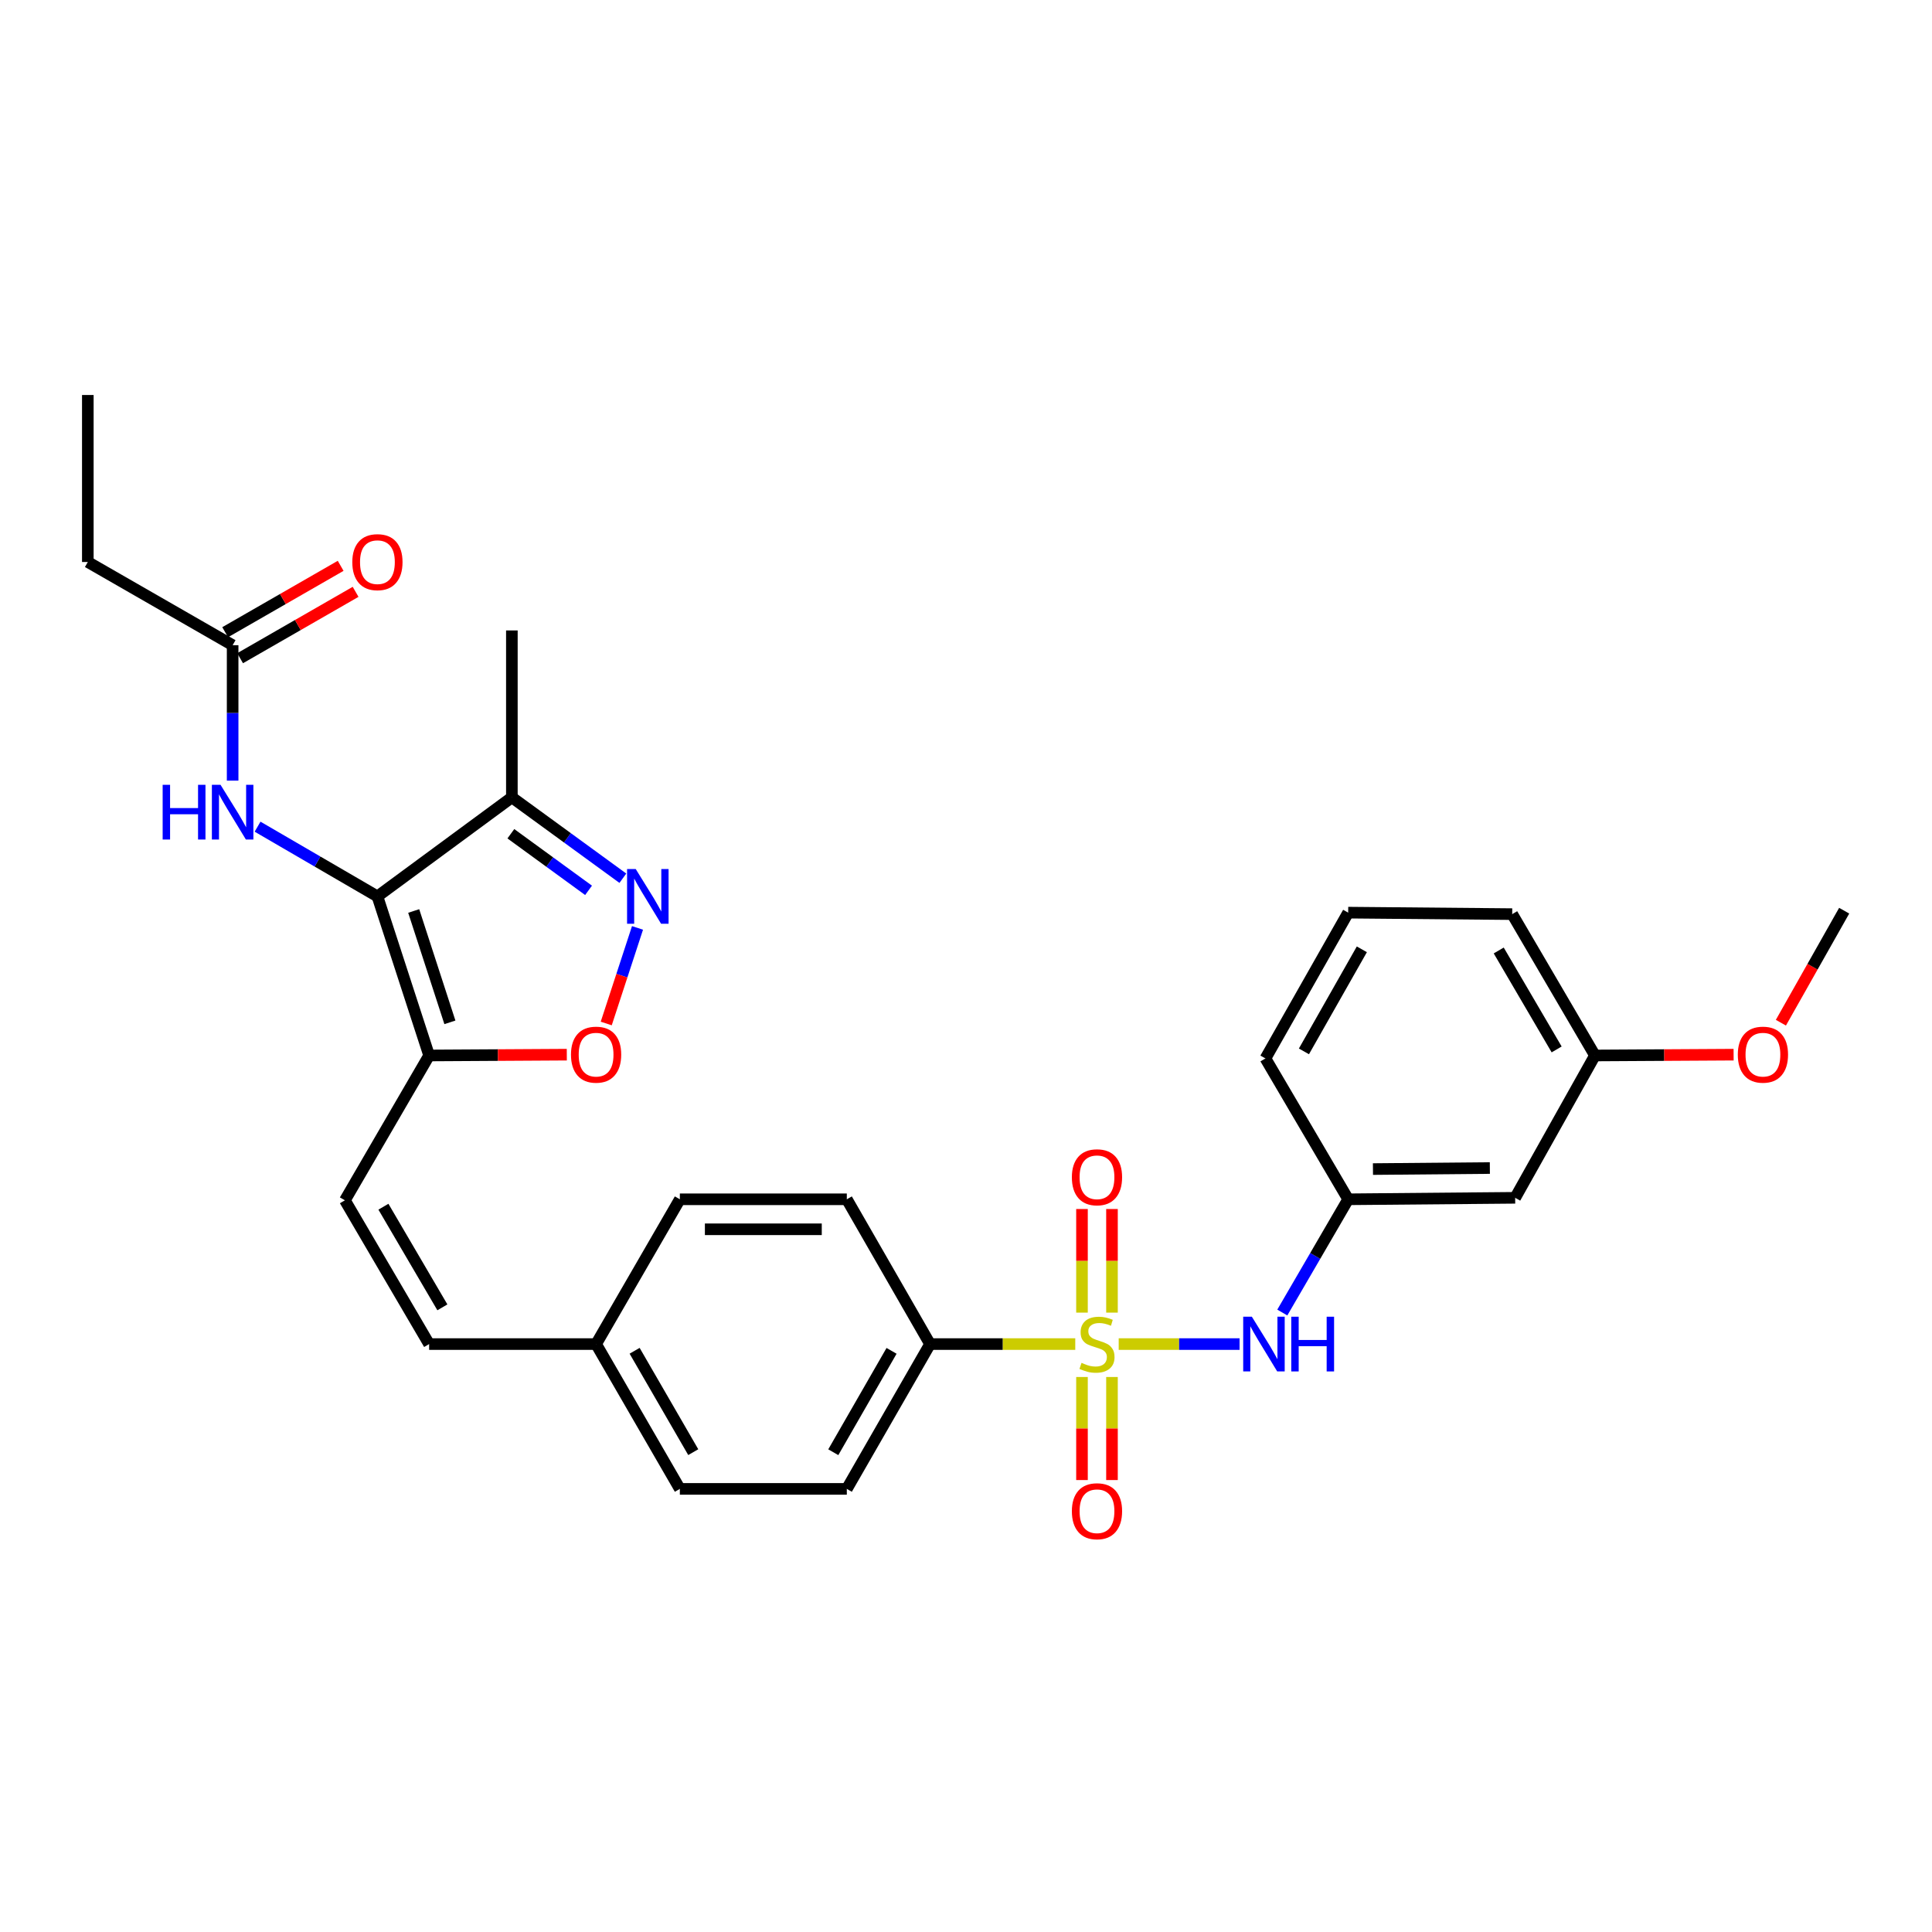 <?xml version='1.0' encoding='iso-8859-1'?>
<svg version='1.1' baseProfile='full'
              xmlns='http://www.w3.org/2000/svg'
                      xmlns:rdkit='http://www.rdkit.org/xml'
                      xmlns:xlink='http://www.w3.org/1999/xlink'
                  xml:space='preserve'
width='1000px' height='1000px' viewBox='0 0 1000 1000'>
<!-- END OF HEADER -->
<rect style='opacity:1.0;fill:#FFFFFF;stroke:none' width='1000' height='1000' x='0' y='0'> </rect>
<path class='bond-5' d='M 579.038,695.692 L 610.318,695.692' style='fill:none;fill-rule:evenodd;stroke:#CCCC00;stroke-width:6px;stroke-linecap:butt;stroke-linejoin:miter;stroke-opacity:1' />
<path class='bond-5' d='M 610.318,695.692 L 641.598,695.692' style='fill:none;fill-rule:evenodd;stroke:#0000FF;stroke-width:6px;stroke-linecap:butt;stroke-linejoin:miter;stroke-opacity:1' />
<path class='bond-8' d='M 556.557,695.692 L 518.976,695.692' style='fill:none;fill-rule:evenodd;stroke:#CCCC00;stroke-width:6px;stroke-linecap:butt;stroke-linejoin:miter;stroke-opacity:1' />
<path class='bond-8' d='M 518.976,695.692 L 481.394,695.692' style='fill:none;fill-rule:evenodd;stroke:#000000;stroke-width:6px;stroke-linecap:butt;stroke-linejoin:miter;stroke-opacity:1' />
<path class='bond-9' d='M 575.561,679.411 L 575.561,652.598' style='fill:none;fill-rule:evenodd;stroke:#CCCC00;stroke-width:6px;stroke-linecap:butt;stroke-linejoin:miter;stroke-opacity:1' />
<path class='bond-9' d='M 575.561,652.598 L 575.561,625.785' style='fill:none;fill-rule:evenodd;stroke:#FF0000;stroke-width:6px;stroke-linecap:butt;stroke-linejoin:miter;stroke-opacity:1' />
<path class='bond-9' d='M 560.034,679.411 L 560.034,652.598' style='fill:none;fill-rule:evenodd;stroke:#CCCC00;stroke-width:6px;stroke-linecap:butt;stroke-linejoin:miter;stroke-opacity:1' />
<path class='bond-9' d='M 560.034,652.598 L 560.034,625.785' style='fill:none;fill-rule:evenodd;stroke:#FF0000;stroke-width:6px;stroke-linecap:butt;stroke-linejoin:miter;stroke-opacity:1' />
<path class='bond-10' d='M 560.034,712.733 L 560.034,739.403' style='fill:none;fill-rule:evenodd;stroke:#CCCC00;stroke-width:6px;stroke-linecap:butt;stroke-linejoin:miter;stroke-opacity:1' />
<path class='bond-10' d='M 560.034,739.403 L 560.034,766.074' style='fill:none;fill-rule:evenodd;stroke:#FF0000;stroke-width:6px;stroke-linecap:butt;stroke-linejoin:miter;stroke-opacity:1' />
<path class='bond-10' d='M 575.561,712.733 L 575.561,739.403' style='fill:none;fill-rule:evenodd;stroke:#CCCC00;stroke-width:6px;stroke-linecap:butt;stroke-linejoin:miter;stroke-opacity:1' />
<path class='bond-10' d='M 575.561,739.403 L 575.561,766.074' style='fill:none;fill-rule:evenodd;stroke:#FF0000;stroke-width:6px;stroke-linecap:butt;stroke-linejoin:miter;stroke-opacity:1' />
<path class='bond-0' d='M 195.351,463.972 L 222.116,546.313' style='fill:none;fill-rule:evenodd;stroke:#000000;stroke-width:6px;stroke-linecap:butt;stroke-linejoin:miter;stroke-opacity:1' />
<path class='bond-0' d='M 214.131,471.524 L 232.867,529.162' style='fill:none;fill-rule:evenodd;stroke:#000000;stroke-width:6px;stroke-linecap:butt;stroke-linejoin:miter;stroke-opacity:1' />
<path class='bond-3' d='M 195.351,463.972 L 264.943,412.719' style='fill:none;fill-rule:evenodd;stroke:#000000;stroke-width:6px;stroke-linecap:butt;stroke-linejoin:miter;stroke-opacity:1' />
<path class='bond-6' d='M 195.351,463.972 L 164.335,445.93' style='fill:none;fill-rule:evenodd;stroke:#000000;stroke-width:6px;stroke-linecap:butt;stroke-linejoin:miter;stroke-opacity:1' />
<path class='bond-6' d='M 164.335,445.93 L 133.319,427.887' style='fill:none;fill-rule:evenodd;stroke:#0000FF;stroke-width:6px;stroke-linecap:butt;stroke-linejoin:miter;stroke-opacity:1' />
<path class='bond-1' d='M 222.116,546.313 L 178.522,621.278' style='fill:none;fill-rule:evenodd;stroke:#000000;stroke-width:6px;stroke-linecap:butt;stroke-linejoin:miter;stroke-opacity:1' />
<path class='bond-4' d='M 222.116,546.313 L 257.746,546.103' style='fill:none;fill-rule:evenodd;stroke:#000000;stroke-width:6px;stroke-linecap:butt;stroke-linejoin:miter;stroke-opacity:1' />
<path class='bond-4' d='M 257.746,546.103 L 293.376,545.893' style='fill:none;fill-rule:evenodd;stroke:#FF0000;stroke-width:6px;stroke-linecap:butt;stroke-linejoin:miter;stroke-opacity:1' />
<path class='bond-2' d='M 329.973,480.285 L 321.88,505.023' style='fill:none;fill-rule:evenodd;stroke:#0000FF;stroke-width:6px;stroke-linecap:butt;stroke-linejoin:miter;stroke-opacity:1' />
<path class='bond-2' d='M 321.88,505.023 L 313.786,529.76' style='fill:none;fill-rule:evenodd;stroke:#FF0000;stroke-width:6px;stroke-linecap:butt;stroke-linejoin:miter;stroke-opacity:1' />
<path class='bond-32' d='M 322.394,454.565 L 293.668,433.642' style='fill:none;fill-rule:evenodd;stroke:#0000FF;stroke-width:6px;stroke-linecap:butt;stroke-linejoin:miter;stroke-opacity:1' />
<path class='bond-32' d='M 293.668,433.642 L 264.943,412.719' style='fill:none;fill-rule:evenodd;stroke:#000000;stroke-width:6px;stroke-linecap:butt;stroke-linejoin:miter;stroke-opacity:1' />
<path class='bond-32' d='M 304.635,460.838 L 284.527,446.192' style='fill:none;fill-rule:evenodd;stroke:#0000FF;stroke-width:6px;stroke-linecap:butt;stroke-linejoin:miter;stroke-opacity:1' />
<path class='bond-32' d='M 284.527,446.192 L 264.419,431.546' style='fill:none;fill-rule:evenodd;stroke:#000000;stroke-width:6px;stroke-linecap:butt;stroke-linejoin:miter;stroke-opacity:1' />
<path class='bond-22' d='M 264.943,412.719 L 264.943,326.316' style='fill:none;fill-rule:evenodd;stroke:#000000;stroke-width:6px;stroke-linecap:butt;stroke-linejoin:miter;stroke-opacity:1' />
<path class='bond-13' d='M 663.716,679.364 L 680.764,650.058' style='fill:none;fill-rule:evenodd;stroke:#0000FF;stroke-width:6px;stroke-linecap:butt;stroke-linejoin:miter;stroke-opacity:1' />
<path class='bond-13' d='M 680.764,650.058 L 697.812,620.752' style='fill:none;fill-rule:evenodd;stroke:#000000;stroke-width:6px;stroke-linecap:butt;stroke-linejoin:miter;stroke-opacity:1' />
<path class='bond-11' d='M 120.411,404.058 L 120.411,369.008' style='fill:none;fill-rule:evenodd;stroke:#0000FF;stroke-width:6px;stroke-linecap:butt;stroke-linejoin:miter;stroke-opacity:1' />
<path class='bond-11' d='M 120.411,369.008 L 120.411,333.958' style='fill:none;fill-rule:evenodd;stroke:#000000;stroke-width:6px;stroke-linecap:butt;stroke-linejoin:miter;stroke-opacity:1' />
<path class='bond-7' d='M 178.522,621.278 L 222.116,695.692' style='fill:none;fill-rule:evenodd;stroke:#000000;stroke-width:6px;stroke-linecap:butt;stroke-linejoin:miter;stroke-opacity:1' />
<path class='bond-7' d='M 198.458,624.592 L 228.974,676.681' style='fill:none;fill-rule:evenodd;stroke:#000000;stroke-width:6px;stroke-linecap:butt;stroke-linejoin:miter;stroke-opacity:1' />
<path class='bond-16' d='M 481.394,695.692 L 438.309,770.648' style='fill:none;fill-rule:evenodd;stroke:#000000;stroke-width:6px;stroke-linecap:butt;stroke-linejoin:miter;stroke-opacity:1' />
<path class='bond-16' d='M 461.471,699.198 L 431.311,751.668' style='fill:none;fill-rule:evenodd;stroke:#000000;stroke-width:6px;stroke-linecap:butt;stroke-linejoin:miter;stroke-opacity:1' />
<path class='bond-17' d='M 481.394,695.692 L 438.309,620.752' style='fill:none;fill-rule:evenodd;stroke:#000000;stroke-width:6px;stroke-linecap:butt;stroke-linejoin:miter;stroke-opacity:1' />
<path class='bond-15' d='M 124.28,340.689 L 154.169,323.511' style='fill:none;fill-rule:evenodd;stroke:#000000;stroke-width:6px;stroke-linecap:butt;stroke-linejoin:miter;stroke-opacity:1' />
<path class='bond-15' d='M 154.169,323.511 L 184.058,306.334' style='fill:none;fill-rule:evenodd;stroke:#FF0000;stroke-width:6px;stroke-linecap:butt;stroke-linejoin:miter;stroke-opacity:1' />
<path class='bond-15' d='M 116.543,327.227 L 146.433,310.05' style='fill:none;fill-rule:evenodd;stroke:#000000;stroke-width:6px;stroke-linecap:butt;stroke-linejoin:miter;stroke-opacity:1' />
<path class='bond-15' d='M 146.433,310.05 L 176.322,292.872' style='fill:none;fill-rule:evenodd;stroke:#FF0000;stroke-width:6px;stroke-linecap:butt;stroke-linejoin:miter;stroke-opacity:1' />
<path class='bond-25' d='M 120.411,333.958 L 45.455,290.89' style='fill:none;fill-rule:evenodd;stroke:#000000;stroke-width:6px;stroke-linecap:butt;stroke-linejoin:miter;stroke-opacity:1' />
<path class='bond-12' d='M 222.116,695.692 L 308.537,695.692' style='fill:none;fill-rule:evenodd;stroke:#000000;stroke-width:6px;stroke-linecap:butt;stroke-linejoin:miter;stroke-opacity:1' />
<path class='bond-14' d='M 697.812,620.752 L 784.249,619.984' style='fill:none;fill-rule:evenodd;stroke:#000000;stroke-width:6px;stroke-linecap:butt;stroke-linejoin:miter;stroke-opacity:1' />
<path class='bond-14' d='M 710.64,605.111 L 771.146,604.574' style='fill:none;fill-rule:evenodd;stroke:#000000;stroke-width:6px;stroke-linecap:butt;stroke-linejoin:miter;stroke-opacity:1' />
<path class='bond-26' d='M 697.812,620.752 L 654.986,547.848' style='fill:none;fill-rule:evenodd;stroke:#000000;stroke-width:6px;stroke-linecap:butt;stroke-linejoin:miter;stroke-opacity:1' />
<path class='bond-19' d='M 784.249,619.984 L 825.54,546.313' style='fill:none;fill-rule:evenodd;stroke:#000000;stroke-width:6px;stroke-linecap:butt;stroke-linejoin:miter;stroke-opacity:1' />
<path class='bond-21' d='M 438.309,770.648 L 351.889,770.648' style='fill:none;fill-rule:evenodd;stroke:#000000;stroke-width:6px;stroke-linecap:butt;stroke-linejoin:miter;stroke-opacity:1' />
<path class='bond-20' d='M 438.309,620.752 L 351.889,620.752' style='fill:none;fill-rule:evenodd;stroke:#000000;stroke-width:6px;stroke-linecap:butt;stroke-linejoin:miter;stroke-opacity:1' />
<path class='bond-20' d='M 425.346,636.278 L 364.852,636.278' style='fill:none;fill-rule:evenodd;stroke:#000000;stroke-width:6px;stroke-linecap:butt;stroke-linejoin:miter;stroke-opacity:1' />
<path class='bond-18' d='M 308.537,695.692 L 351.889,620.752' style='fill:none;fill-rule:evenodd;stroke:#000000;stroke-width:6px;stroke-linecap:butt;stroke-linejoin:miter;stroke-opacity:1' />
<path class='bond-30' d='M 308.537,695.692 L 351.889,770.648' style='fill:none;fill-rule:evenodd;stroke:#000000;stroke-width:6px;stroke-linecap:butt;stroke-linejoin:miter;stroke-opacity:1' />
<path class='bond-30' d='M 328.48,699.162 L 358.826,751.632' style='fill:none;fill-rule:evenodd;stroke:#000000;stroke-width:6px;stroke-linecap:butt;stroke-linejoin:miter;stroke-opacity:1' />
<path class='bond-23' d='M 825.54,546.313 L 861.427,546.103' style='fill:none;fill-rule:evenodd;stroke:#000000;stroke-width:6px;stroke-linecap:butt;stroke-linejoin:miter;stroke-opacity:1' />
<path class='bond-23' d='M 861.427,546.103 L 897.313,545.893' style='fill:none;fill-rule:evenodd;stroke:#FF0000;stroke-width:6px;stroke-linecap:butt;stroke-linejoin:miter;stroke-opacity:1' />
<path class='bond-31' d='M 825.54,546.313 L 782.714,473.15' style='fill:none;fill-rule:evenodd;stroke:#000000;stroke-width:6px;stroke-linecap:butt;stroke-linejoin:miter;stroke-opacity:1' />
<path class='bond-31' d='M 805.717,543.182 L 775.739,491.968' style='fill:none;fill-rule:evenodd;stroke:#000000;stroke-width:6px;stroke-linecap:butt;stroke-linejoin:miter;stroke-opacity:1' />
<path class='bond-28' d='M 921.786,529.347 L 938.166,500.36' style='fill:none;fill-rule:evenodd;stroke:#FF0000;stroke-width:6px;stroke-linecap:butt;stroke-linejoin:miter;stroke-opacity:1' />
<path class='bond-28' d='M 938.166,500.36 L 954.545,471.373' style='fill:none;fill-rule:evenodd;stroke:#000000;stroke-width:6px;stroke-linecap:butt;stroke-linejoin:miter;stroke-opacity:1' />
<path class='bond-24' d='M 697.812,472.382 L 654.986,547.848' style='fill:none;fill-rule:evenodd;stroke:#000000;stroke-width:6px;stroke-linecap:butt;stroke-linejoin:miter;stroke-opacity:1' />
<path class='bond-24' d='M 704.891,491.365 L 674.913,544.191' style='fill:none;fill-rule:evenodd;stroke:#000000;stroke-width:6px;stroke-linecap:butt;stroke-linejoin:miter;stroke-opacity:1' />
<path class='bond-27' d='M 697.812,472.382 L 782.714,473.15' style='fill:none;fill-rule:evenodd;stroke:#000000;stroke-width:6px;stroke-linecap:butt;stroke-linejoin:miter;stroke-opacity:1' />
<path class='bond-29' d='M 45.455,290.89 L 45.455,204.453' style='fill:none;fill-rule:evenodd;stroke:#000000;stroke-width:6px;stroke-linecap:butt;stroke-linejoin:miter;stroke-opacity:1' />
<path  class='atom-0' d='M 559.798 705.412
Q 560.118 705.532, 561.438 706.092
Q 562.758 706.652, 564.198 707.012
Q 565.678 707.332, 567.118 707.332
Q 569.798 707.332, 571.358 706.052
Q 572.918 704.732, 572.918 702.452
Q 572.918 700.892, 572.118 699.932
Q 571.358 698.972, 570.158 698.452
Q 568.958 697.932, 566.958 697.332
Q 564.438 696.572, 562.918 695.852
Q 561.438 695.132, 560.358 693.612
Q 559.318 692.092, 559.318 689.532
Q 559.318 685.972, 561.718 683.772
Q 564.158 681.572, 568.958 681.572
Q 572.238 681.572, 575.958 683.132
L 575.038 686.212
Q 571.638 684.812, 569.078 684.812
Q 566.318 684.812, 564.798 685.972
Q 563.278 687.092, 563.318 689.052
Q 563.318 690.572, 564.078 691.492
Q 564.878 692.412, 565.998 692.932
Q 567.158 693.452, 569.078 694.052
Q 571.638 694.852, 573.158 695.652
Q 574.678 696.452, 575.758 698.092
Q 576.878 699.692, 576.878 702.452
Q 576.878 706.372, 574.238 708.492
Q 571.638 710.572, 567.278 710.572
Q 564.758 710.572, 562.838 710.012
Q 560.958 709.492, 558.718 708.572
L 559.798 705.412
' fill='#CCCC00'/>
<path  class='atom-3' d='M 329.051 449.812
L 338.331 464.812
Q 339.251 466.292, 340.731 468.972
Q 342.211 471.652, 342.291 471.812
L 342.291 449.812
L 346.051 449.812
L 346.051 478.132
L 342.171 478.132
L 332.211 461.732
Q 331.051 459.812, 329.811 457.612
Q 328.611 455.412, 328.251 454.732
L 328.251 478.132
L 324.571 478.132
L 324.571 449.812
L 329.051 449.812
' fill='#0000FF'/>
<path  class='atom-5' d='M 295.537 545.884
Q 295.537 539.084, 298.897 535.284
Q 302.257 531.484, 308.537 531.484
Q 314.817 531.484, 318.177 535.284
Q 321.537 539.084, 321.537 545.884
Q 321.537 552.764, 318.137 556.684
Q 314.737 560.564, 308.537 560.564
Q 302.297 560.564, 298.897 556.684
Q 295.537 552.804, 295.537 545.884
M 308.537 557.364
Q 312.857 557.364, 315.177 554.484
Q 317.537 551.564, 317.537 545.884
Q 317.537 540.324, 315.177 537.524
Q 312.857 534.684, 308.537 534.684
Q 304.217 534.684, 301.857 537.484
Q 299.537 540.284, 299.537 545.884
Q 299.537 551.604, 301.857 554.484
Q 304.217 557.364, 308.537 557.364
' fill='#FF0000'/>
<path  class='atom-6' d='M 647.958 681.532
L 657.238 696.532
Q 658.158 698.012, 659.638 700.692
Q 661.118 703.372, 661.198 703.532
L 661.198 681.532
L 664.958 681.532
L 664.958 709.852
L 661.078 709.852
L 651.118 693.452
Q 649.958 691.532, 648.718 689.332
Q 647.518 687.132, 647.158 686.452
L 647.158 709.852
L 643.478 709.852
L 643.478 681.532
L 647.958 681.532
' fill='#0000FF'/>
<path  class='atom-6' d='M 668.358 681.532
L 672.198 681.532
L 672.198 693.572
L 686.678 693.572
L 686.678 681.532
L 690.518 681.532
L 690.518 709.852
L 686.678 709.852
L 686.678 696.772
L 672.198 696.772
L 672.198 709.852
L 668.358 709.852
L 668.358 681.532
' fill='#0000FF'/>
<path  class='atom-7' d='M 84.191 406.218
L 88.031 406.218
L 88.031 418.258
L 102.511 418.258
L 102.511 406.218
L 106.351 406.218
L 106.351 434.538
L 102.511 434.538
L 102.511 421.458
L 88.031 421.458
L 88.031 434.538
L 84.191 434.538
L 84.191 406.218
' fill='#0000FF'/>
<path  class='atom-7' d='M 114.151 406.218
L 123.431 421.218
Q 124.351 422.698, 125.831 425.378
Q 127.311 428.058, 127.391 428.218
L 127.391 406.218
L 131.151 406.218
L 131.151 434.538
L 127.271 434.538
L 117.311 418.138
Q 116.151 416.218, 114.911 414.018
Q 113.711 411.818, 113.351 411.138
L 113.351 434.538
L 109.671 434.538
L 109.671 406.218
L 114.151 406.218
' fill='#0000FF'/>
<path  class='atom-10' d='M 554.798 609.351
Q 554.798 602.551, 558.158 598.751
Q 561.518 594.951, 567.798 594.951
Q 574.078 594.951, 577.438 598.751
Q 580.798 602.551, 580.798 609.351
Q 580.798 616.231, 577.398 620.151
Q 573.998 624.031, 567.798 624.031
Q 561.558 624.031, 558.158 620.151
Q 554.798 616.271, 554.798 609.351
M 567.798 620.831
Q 572.118 620.831, 574.438 617.951
Q 576.798 615.031, 576.798 609.351
Q 576.798 603.791, 574.438 600.991
Q 572.118 598.151, 567.798 598.151
Q 563.478 598.151, 561.118 600.951
Q 558.798 603.751, 558.798 609.351
Q 558.798 615.071, 561.118 617.951
Q 563.478 620.831, 567.798 620.831
' fill='#FF0000'/>
<path  class='atom-11' d='M 554.798 782.209
Q 554.798 775.409, 558.158 771.609
Q 561.518 767.809, 567.798 767.809
Q 574.078 767.809, 577.438 771.609
Q 580.798 775.409, 580.798 782.209
Q 580.798 789.089, 577.398 793.009
Q 573.998 796.889, 567.798 796.889
Q 561.558 796.889, 558.158 793.009
Q 554.798 789.129, 554.798 782.209
M 567.798 793.689
Q 572.118 793.689, 574.438 790.809
Q 576.798 787.889, 576.798 782.209
Q 576.798 776.649, 574.438 773.849
Q 572.118 771.009, 567.798 771.009
Q 563.478 771.009, 561.118 773.809
Q 558.798 776.609, 558.798 782.209
Q 558.798 787.929, 561.118 790.809
Q 563.478 793.689, 567.798 793.689
' fill='#FF0000'/>
<path  class='atom-16' d='M 182.351 290.97
Q 182.351 284.17, 185.711 280.37
Q 189.071 276.57, 195.351 276.57
Q 201.631 276.57, 204.991 280.37
Q 208.351 284.17, 208.351 290.97
Q 208.351 297.85, 204.951 301.77
Q 201.551 305.65, 195.351 305.65
Q 189.111 305.65, 185.711 301.77
Q 182.351 297.89, 182.351 290.97
M 195.351 302.45
Q 199.671 302.45, 201.991 299.57
Q 204.351 296.65, 204.351 290.97
Q 204.351 285.41, 201.991 282.61
Q 199.671 279.77, 195.351 279.77
Q 191.031 279.77, 188.671 282.57
Q 186.351 285.37, 186.351 290.97
Q 186.351 296.69, 188.671 299.57
Q 191.031 302.45, 195.351 302.45
' fill='#FF0000'/>
<path  class='atom-24' d='M 899.487 545.884
Q 899.487 539.084, 902.847 535.284
Q 906.207 531.484, 912.487 531.484
Q 918.767 531.484, 922.127 535.284
Q 925.487 539.084, 925.487 545.884
Q 925.487 552.764, 922.087 556.684
Q 918.687 560.564, 912.487 560.564
Q 906.247 560.564, 902.847 556.684
Q 899.487 552.804, 899.487 545.884
M 912.487 557.364
Q 916.807 557.364, 919.127 554.484
Q 921.487 551.564, 921.487 545.884
Q 921.487 540.324, 919.127 537.524
Q 916.807 534.684, 912.487 534.684
Q 908.167 534.684, 905.807 537.484
Q 903.487 540.284, 903.487 545.884
Q 903.487 551.604, 905.807 554.484
Q 908.167 557.364, 912.487 557.364
' fill='#FF0000'/>
</svg>
